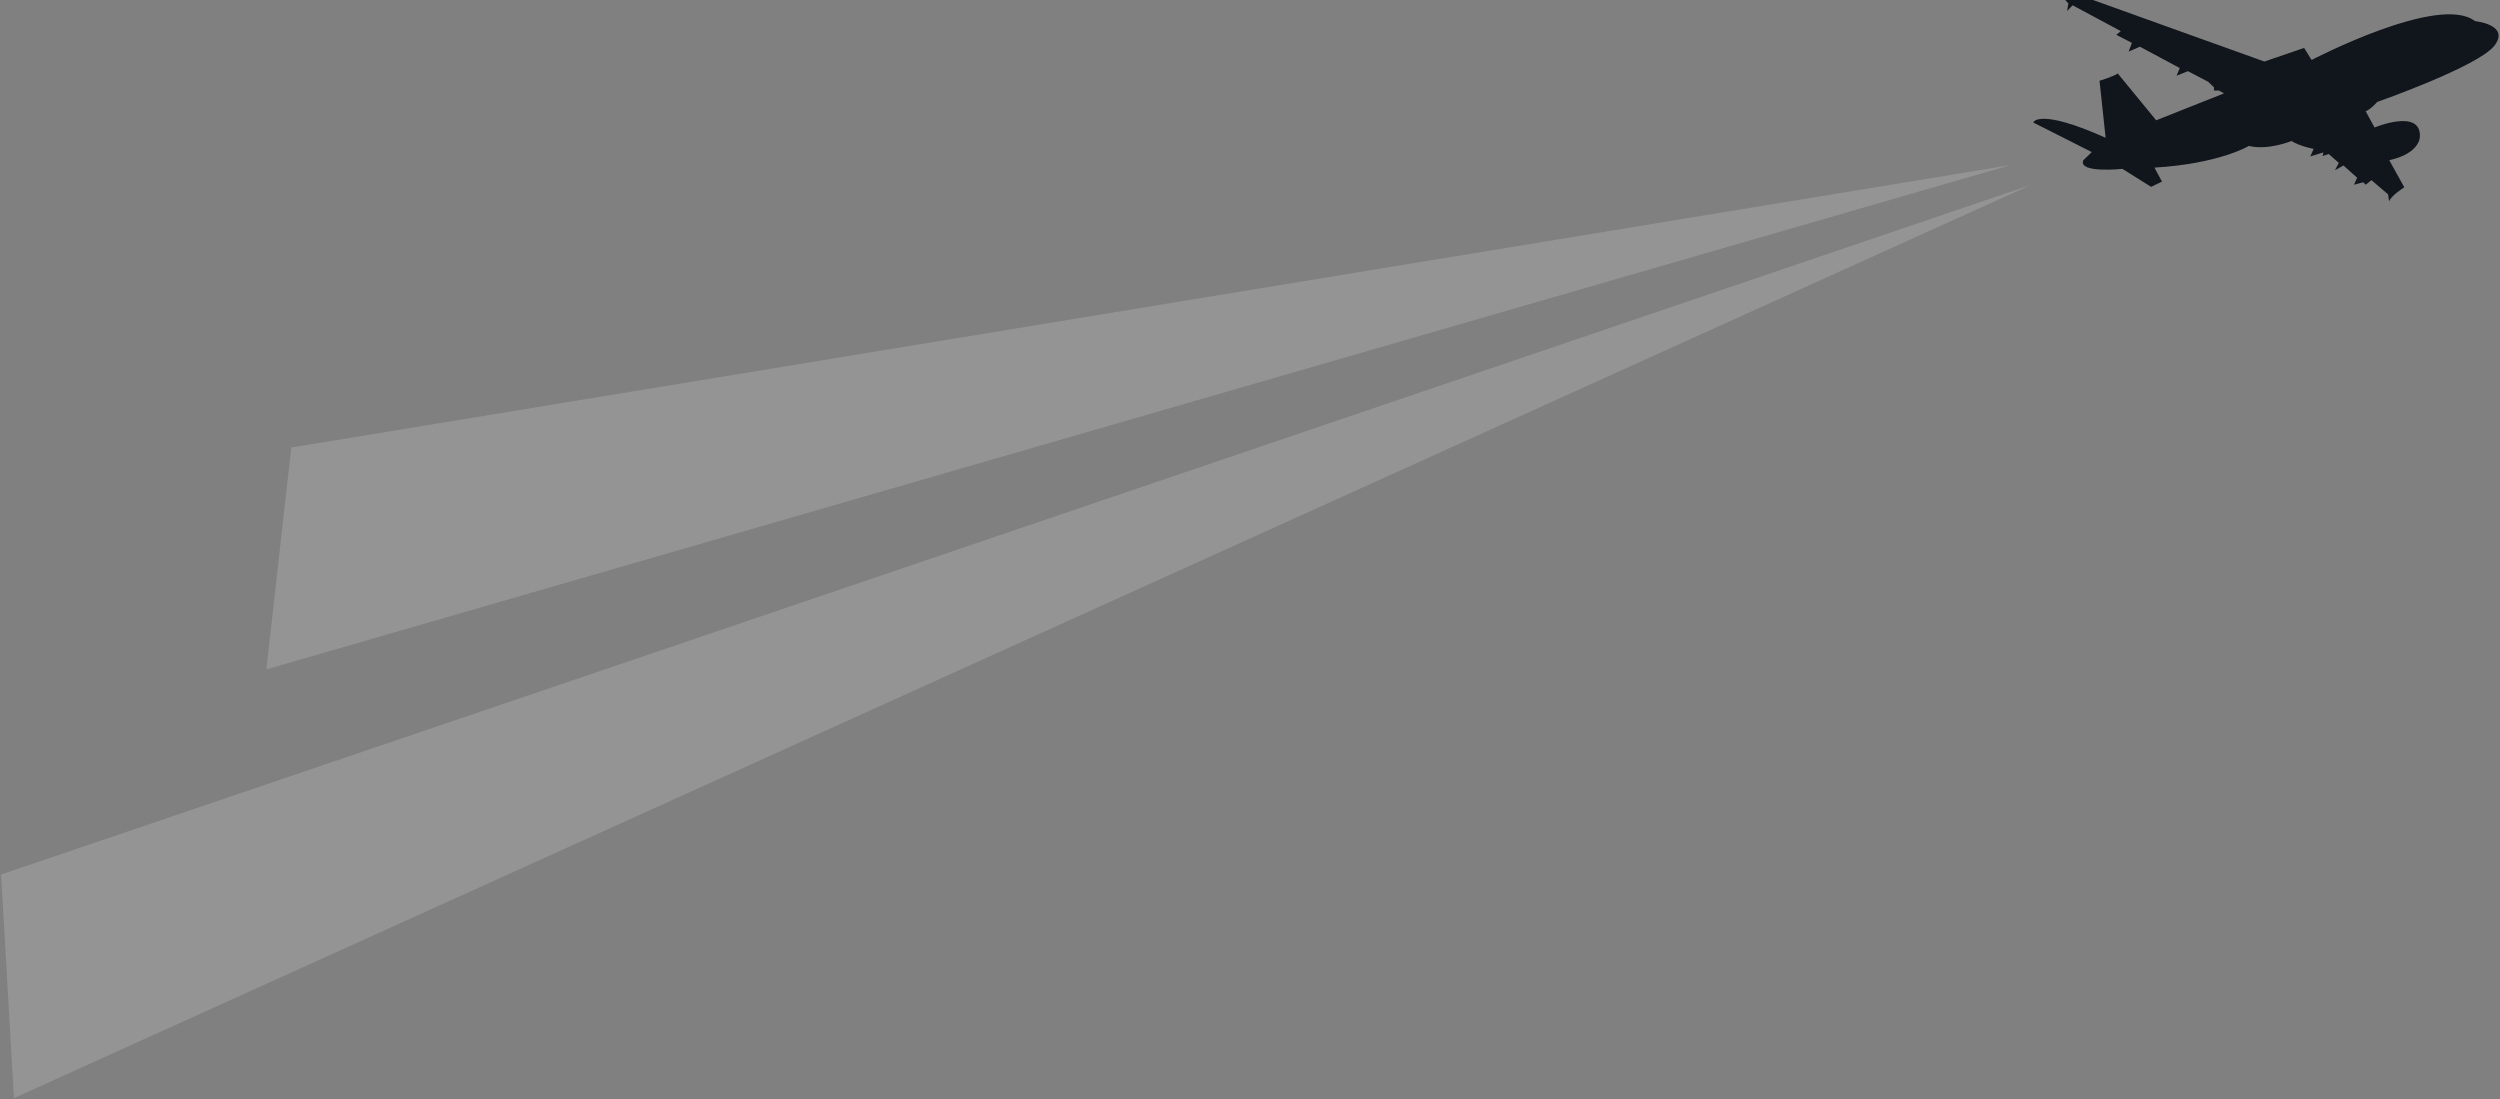 <svg width="1242" height="546" viewBox="0 0 1242 546" fill="none" xmlns="http://www.w3.org/2000/svg">
<rect x="0" y="0" width="1242" height="546" fill="#808080" stroke="none"/>
<path opacity="0.16" d="M1009.32 91.71L0.538 434.447L6.92 545.552L1009.32 91.71Z" fill="white"/>
<path opacity="0.16" d="M998.902 81.987L144.715 222.316L132.342 332.55L998.902 81.987Z" fill="white"/>
<path d="M1010.14 60.797C1010.14 60.797 1012.63 53.49 1046.08 68.441L1043.04 40.122C1043.04 40.122 1050.51 37.864 1052.08 36.478L1071.19 59.766L1104.89 46.38L1102.37 44.993H1099.84L1099.93 43.429L1097.07 40.656L1086.99 35.358L1081.34 37.615L1082.9 33.794L1063.1 23.199L1057.52 25.634L1059.12 21.297L1051.38 17.297L1053.64 15.466L1029.66 2.613L1026.96 5.475L1027.56 1.653L1026 0H1039.81L1124.96 30.576L1144.68 23.803L1148.41 29.794C1148.41 29.794 1211.93 -3.396 1229.57 10.506C1229.57 10.506 1246.94 12.159 1239.38 22.488C1231.83 32.834 1181 50.646 1181 50.646C1181 50.646 1177.44 54.646 1175.26 55.25L1179.68 63.339C1179.68 63.339 1202.88 53.686 1202.19 67.943C1202.19 67.943 1202.37 76.191 1186.99 79.587L1194.46 93.061C1194.46 93.061 1188.11 96.972 1186.9 100.012L1186.39 96.546L1178.14 89.506L1175.28 91.764L1174.07 90.555L1169.46 91.764L1171.03 88.297L1164.25 82.218L1160 84.564L1161.92 80.92L1156.89 76.493L1153.85 77.542L1154.28 75.711L1147.76 77.702L1149.41 73.969C1149.41 73.969 1142.81 72.76 1138.37 70.058C1138.37 70.058 1126.81 74.84 1117.25 72.494C1117.25 72.494 1102.56 81.364 1070.33 83.266L1074.07 90.217L1068.68 92.83L1054.42 83.889C1054.42 83.889 1032.36 86.235 1034.96 79.64L1039.2 75.551L1010.14 60.868V60.797Z" fill="#11151C"/>
</svg>

